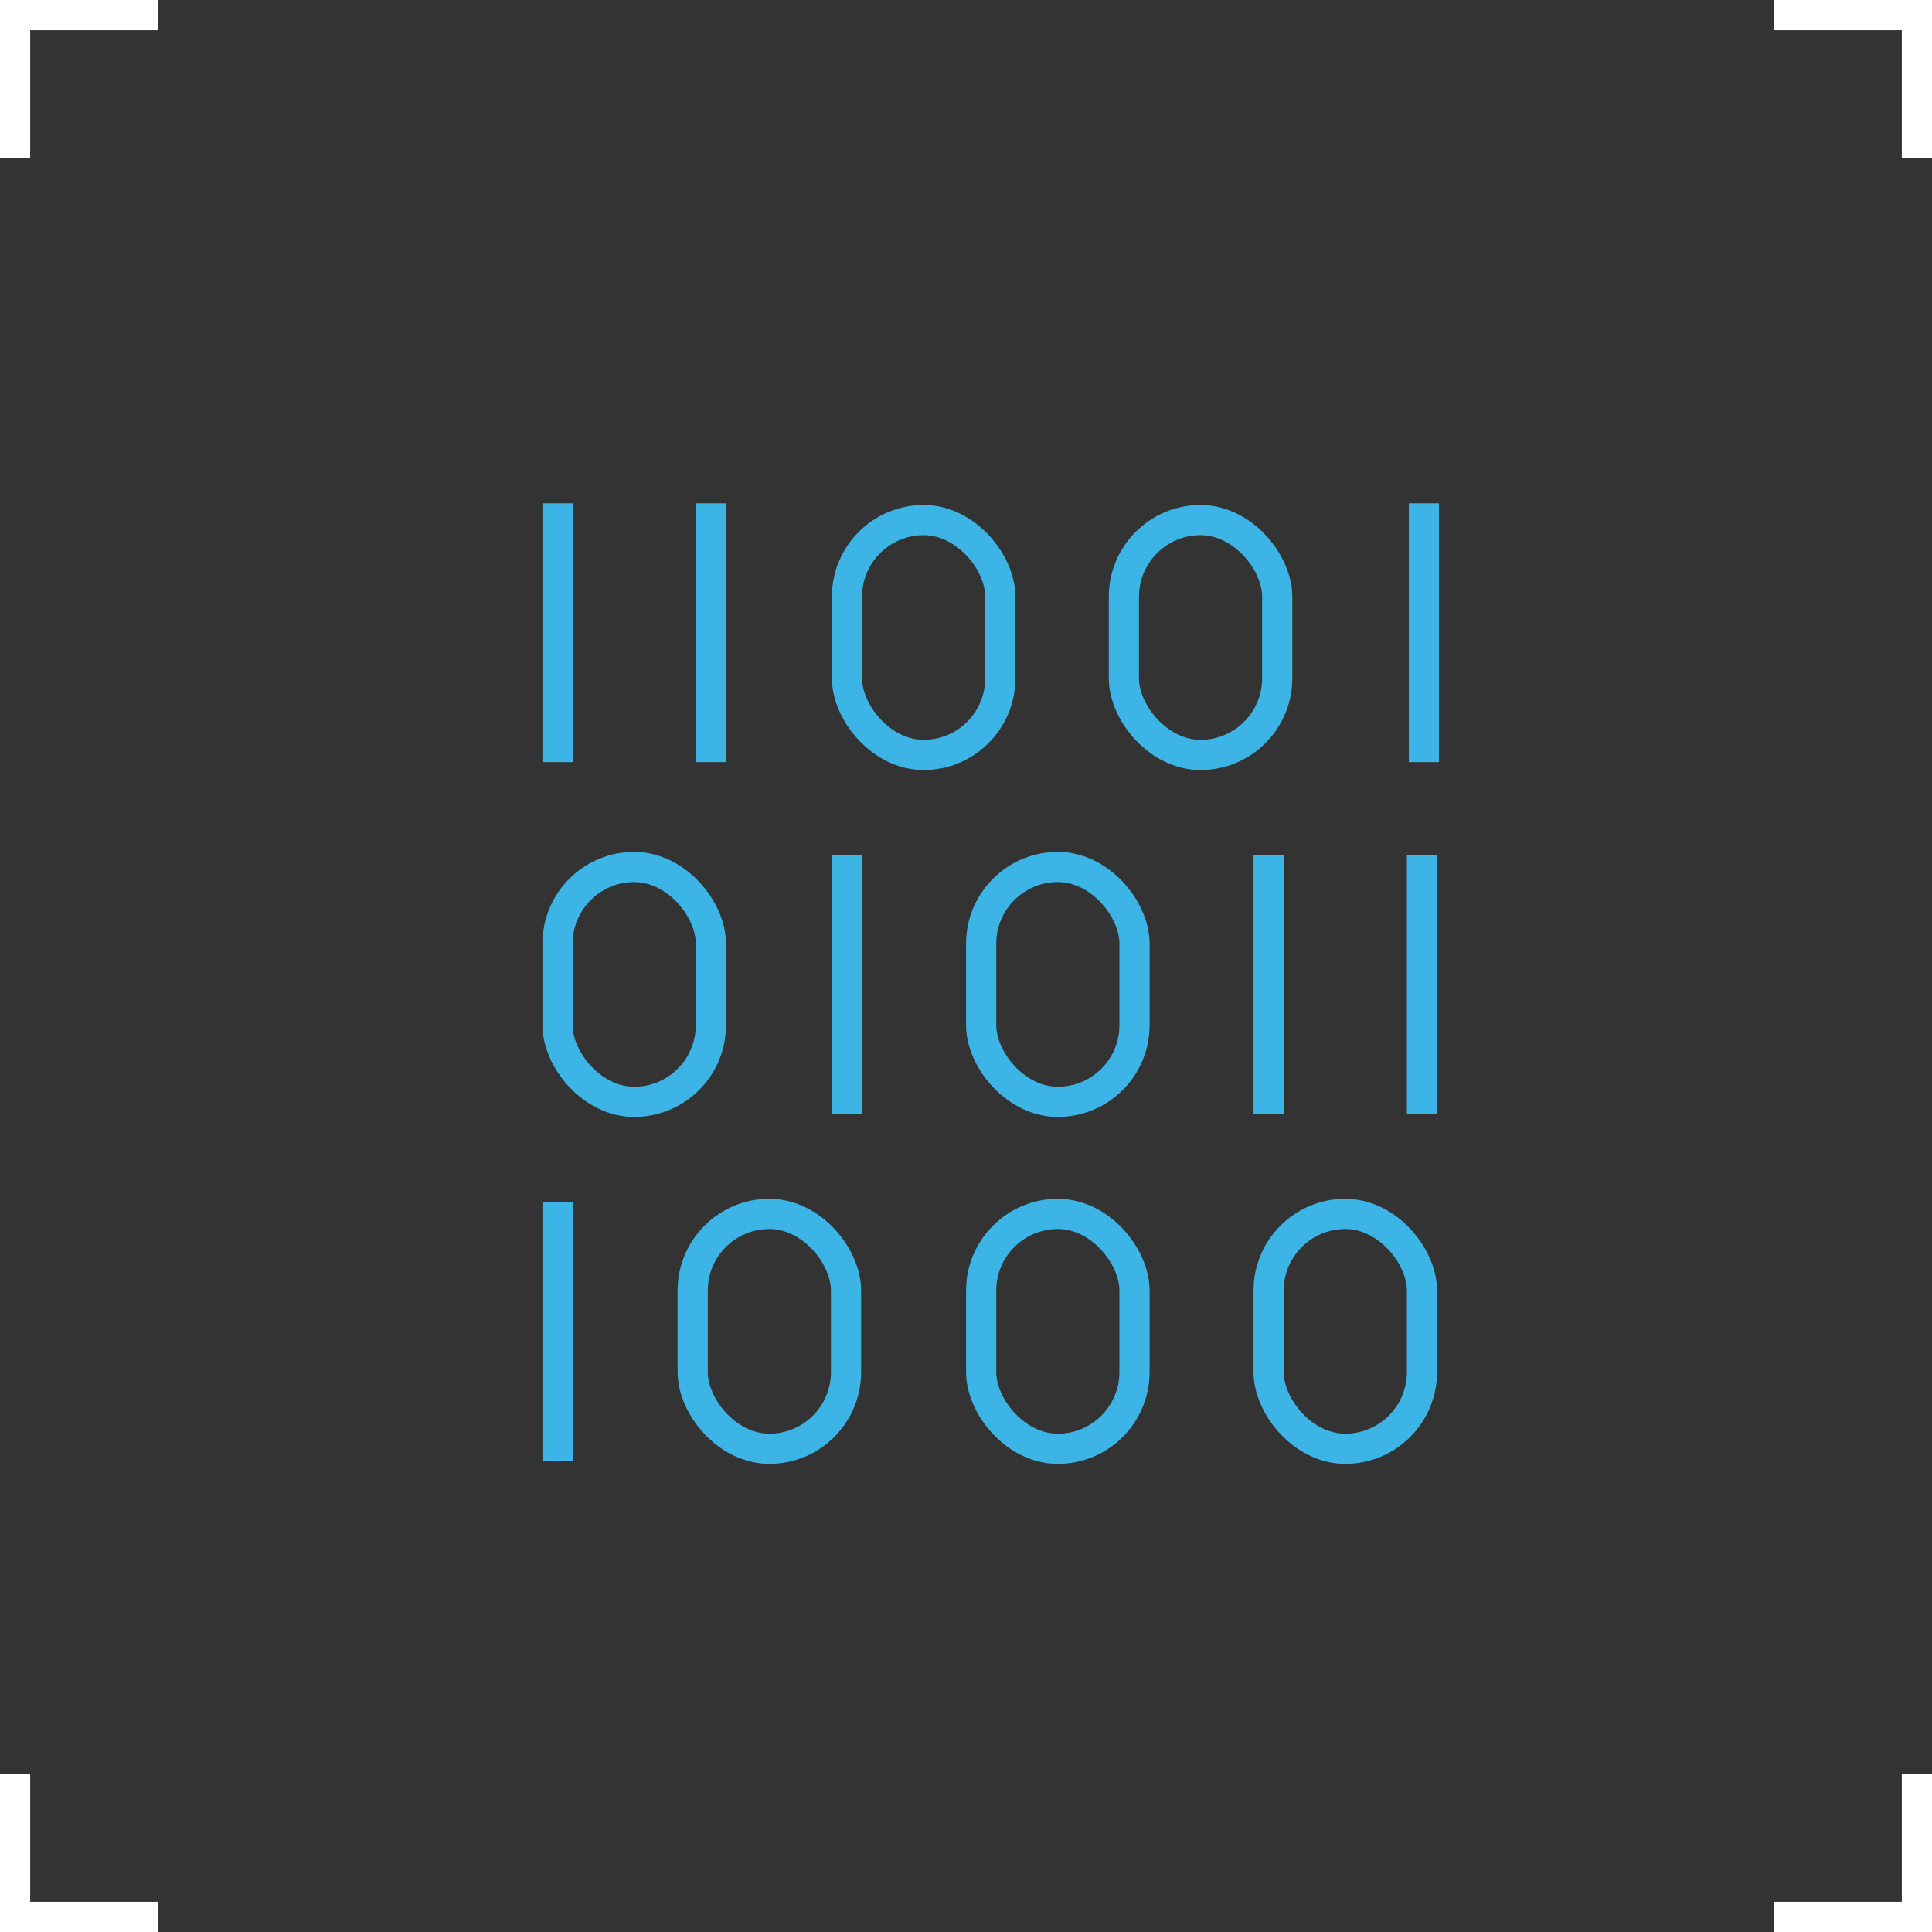 <svg xmlns="http://www.w3.org/2000/svg" id="Layer_1" data-name="Layer 1" viewBox="0 0 128 128"><rect x="0" y="0" width="128" height="128" fill="#333333" stroke="none"/><defs><style>.cls-1,.cls-2{fill:none;stroke-miterlimit:10;stroke-width:2px;}.cls-1{stroke:#3cb4e5;}.cls-2{stroke:#fff;}</style></defs><title>analytics_rapid</title><line class="cls-1" x1="36.939" y1="33.346" x2="36.939" y2="50.492"></line><line class="cls-1" x1="36.939" y1="79.632" x2="36.939" y2="96.778"></line><line class="cls-1" x1="47.098" y1="33.346" x2="47.098" y2="50.492"></line><line class="cls-1" x1="84.05" y1="56.644" x2="84.05" y2="73.79"></line><line class="cls-1" x1="56.113" y1="56.644" x2="56.113" y2="73.79"></line><line class="cls-1" x1="94.209" y1="56.644" x2="94.209" y2="73.79"></line><line class="cls-1" x1="94.338" y1="33.346" x2="94.338" y2="50.492"></line><rect class="cls-1" x="56.114" y="34.456" width="10.159" height="15.56" rx="5.08"></rect><rect class="cls-1" x="74.46" y="34.456" width="10.159" height="15.56" rx="5.08"></rect><rect class="cls-1" x="36.939" y="57.44" width="10.159" height="15.56" rx="5.08"></rect><rect class="cls-1" x="65.005" y="57.44" width="10.159" height="15.56" rx="5.08"></rect><rect class="cls-1" x="45.893" y="80.425" width="10.159" height="15.56" rx="5.08"></rect><rect class="cls-1" x="65.005" y="80.425" width="10.159" height="15.56" rx="5.08"></rect><rect class="cls-1" x="84.05" y="80.425" width="10.159" height="15.56" rx="5.08"></rect><polyline class="cls-2" points="10.475 1 1 1 1 10.466"></polyline><polyline class="cls-2" points="117.525 1 127 1 127 10.466"></polyline><polyline class="cls-2" points="117.525 127 127 127 127 117.534"></polyline><polyline class="cls-2" points="10.475 127 1 127 1 117.534"></polyline></svg>